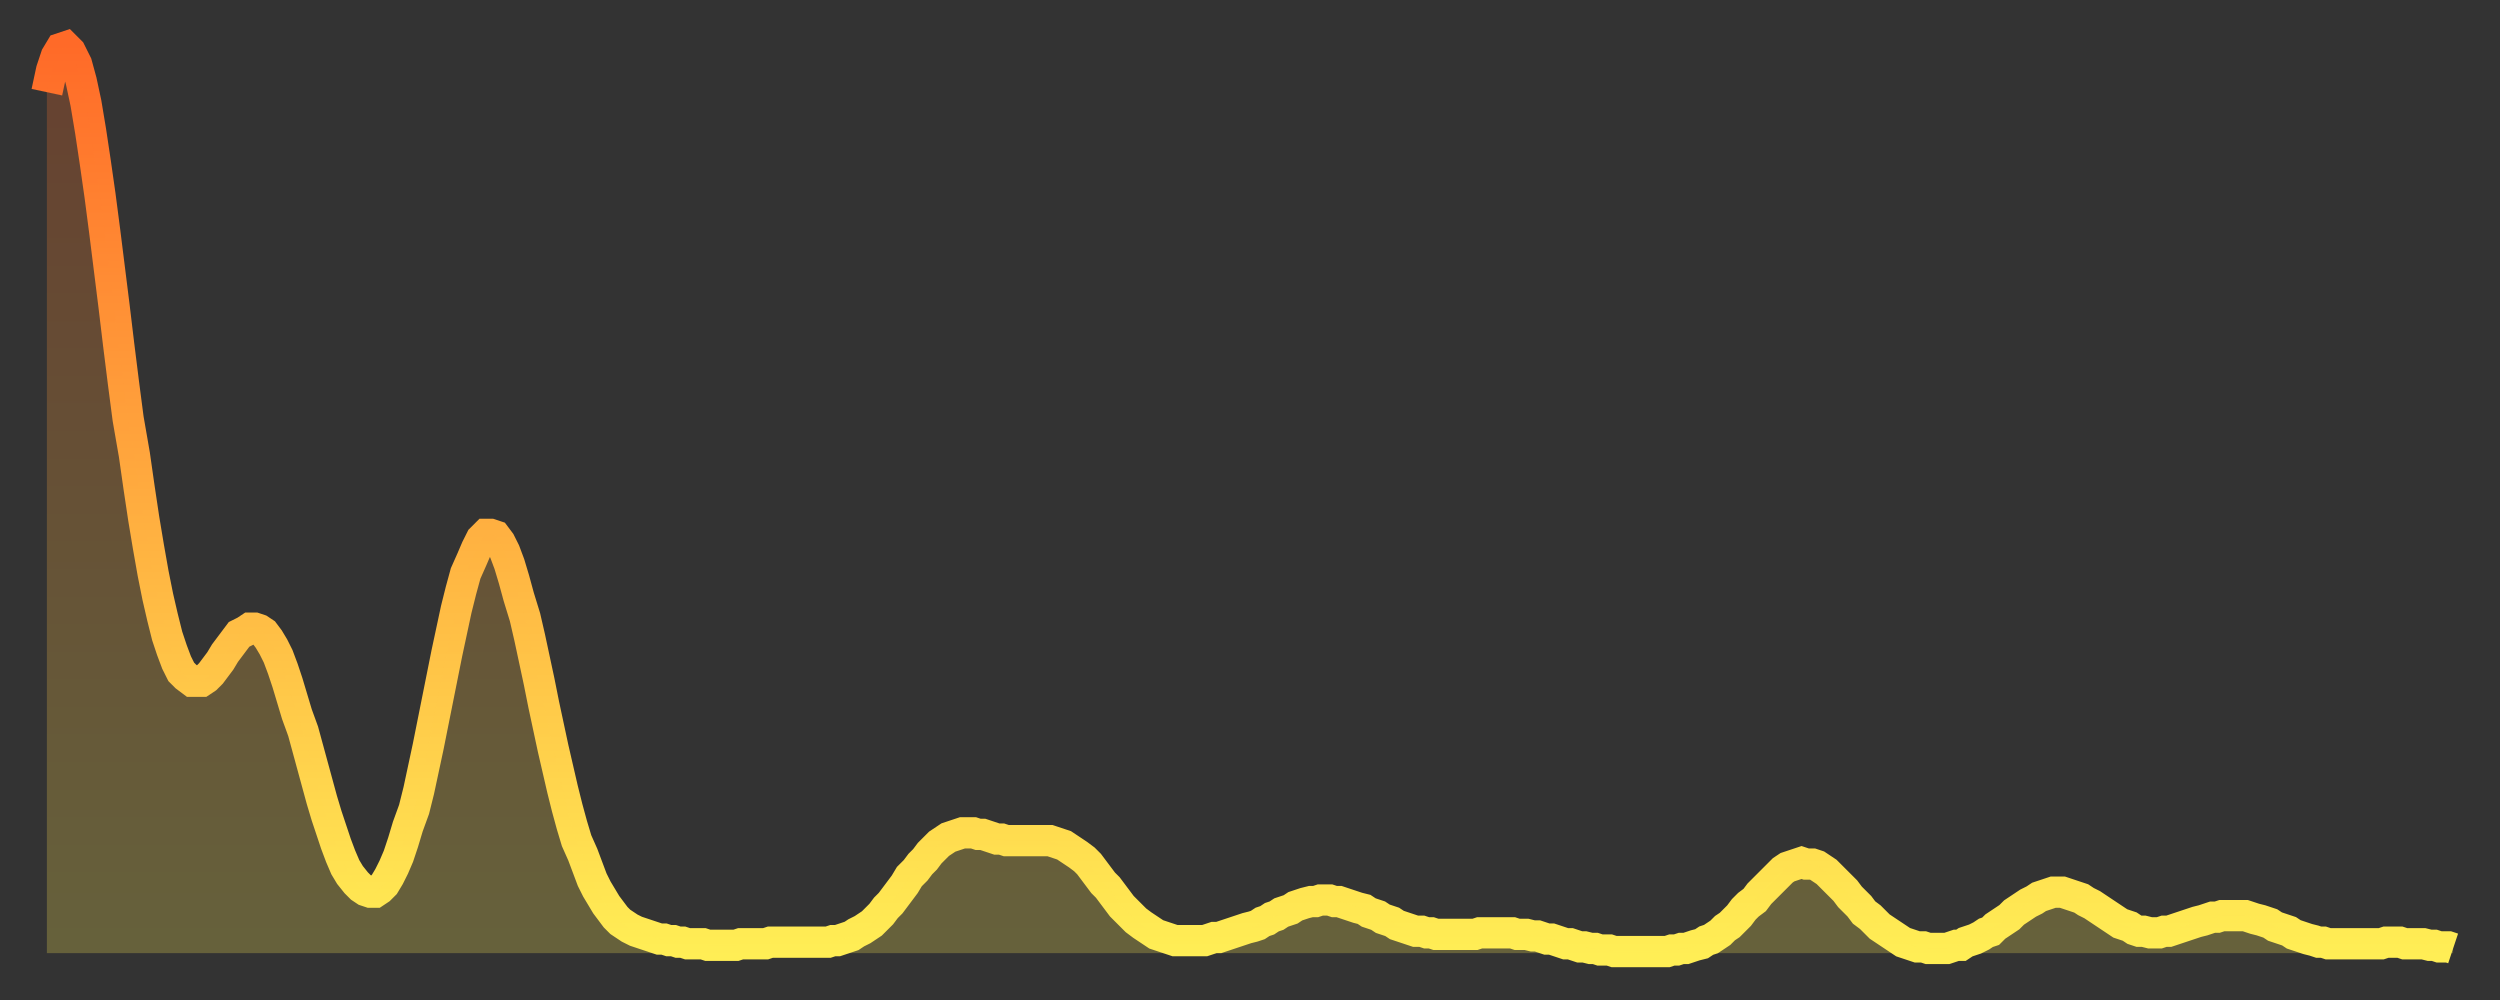 <?xml version="1.0" encoding="utf-8" ?>
<svg baseProfile="full" height="64" version="1.1" width="160" xmlns="http://www.w3.org/2000/svg" xmlns:ev="http://www.w3.org/2001/xml-events" xmlns:xlink="http://www.w3.org/1999/xlink"><rect width="100%" height="100%" fill="#333333" stroke="none"/><defs><linearGradient id="id1111908" x1="0" x2="0" y1="0" y2="1"><stop offset="0%" stop-color="#ff6a28" /><stop offset="50%" stop-color="#ffac3f" /><stop offset="100%" stop-color="#ffee55" /></linearGradient></defs><g transform="translate(3,3)"><g><path d="M 0.0 2.9 0.3 1.5 0.6 0.6 0.9 0.1 1.2 0.0 1.5 0.3 1.9 1.1 2.2 2.2 2.5 3.6 2.8 5.4 3.1 7.4 3.4 9.5 3.7 11.8 4.0 14.2 4.3 16.6 4.6 19.1 4.9 21.5 5.2 23.8 5.6 26.1 5.9 28.2 6.2 30.2 6.5 32.0 6.8 33.7 7.1 35.2 7.4 36.5 7.7 37.7 8.0 38.6 8.3 39.4 8.6 40.0 8.9 40.3 9.3 40.6 9.6 40.6 9.9 40.6 10.2 40.4 10.5 40.1 10.8 39.7 11.1 39.3 11.4 38.8 11.7 38.4 12.0 38.0 12.3 37.6 12.7 37.4 13.0 37.2 13.3 37.2 13.6 37.3 13.9 37.5 14.2 37.9 14.5 38.4 14.8 39.0 15.1 39.8 15.4 40.7 15.7 41.7 16.0 42.7 16.4 43.8 16.7 44.9 17.0 46.0 17.3 47.1 17.6 48.2 17.9 49.2 18.2 50.1 18.5 51.0 18.8 51.8 19.1 52.5 19.4 53.0 19.8 53.5 20.1 53.8 20.4 54.0 20.7 54.1 21.0 54.1 21.3 53.9 21.6 53.6 21.9 53.1 22.2 52.5 22.5 51.8 22.8 50.9 23.1 49.9 23.5 48.8 23.8 47.6 24.1 46.2 24.4 44.8 24.7 43.3 25.0 41.8 25.3 40.3 25.6 38.8 25.9 37.4 26.2 36.0 26.5 34.8 26.8 33.7 27.2 32.8 27.5 32.1 27.8 31.5 28.1 31.2 28.4 31.2 28.7 31.3 29.0 31.7 29.3 32.3 29.6 33.1 29.9 34.1 30.2 35.2 30.6 36.5 30.9 37.8 31.2 39.2 31.5 40.6 31.8 42.1 32.1 43.5 32.4 44.9 32.7 46.2 33.0 47.5 33.3 48.7 33.6 49.8 33.9 50.8 34.3 51.7 34.6 52.5 34.9 53.3 35.2 53.9 35.5 54.4 35.8 54.9 36.1 55.3 36.4 55.7 36.7 56.0 37.0 56.2 37.3 56.4 37.7 56.6 38.0 56.7 38.3 56.8 38.6 56.9 38.9 57.0 39.2 57.1 39.5 57.1 39.8 57.2 40.1 57.2 40.4 57.3 40.7 57.3 41.0 57.4 41.4 57.4 41.7 57.4 42.0 57.4 42.3 57.5 42.6 57.5 42.9 57.5 43.2 57.5 43.5 57.5 43.8 57.5 44.1 57.5 44.4 57.4 44.7 57.4 45.1 57.4 45.4 57.4 45.7 57.4 46.0 57.4 46.3 57.3 46.6 57.3 46.9 57.3 47.2 57.3 47.5 57.3 47.8 57.3 48.1 57.3 48.5 57.3 48.8 57.3 49.1 57.3 49.4 57.3 49.7 57.3 50.0 57.3 50.3 57.2 50.6 57.2 50.9 57.1 51.2 57.0 51.5 56.9 51.8 56.7 52.2 56.5 52.5 56.3 52.8 56.1 53.1 55.8 53.4 55.5 53.7 55.1 54.0 54.8 54.3 54.4 54.6 54.0 54.9 53.6 55.2 53.1 55.6 52.7 55.9 52.3 56.2 52.0 56.5 51.6 56.8 51.3 57.1 51.0 57.4 50.8 57.7 50.6 58.0 50.5 58.3 50.4 58.6 50.3 58.9 50.3 59.3 50.3 59.6 50.4 59.9 50.4 60.2 50.5 60.5 50.6 60.8 50.7 61.1 50.7 61.4 50.8 61.7 50.8 62.0 50.8 62.3 50.8 62.6 50.8 63.0 50.8 63.3 50.8 63.6 50.8 63.9 50.8 64.2 50.8 64.5 50.9 64.8 51.0 65.1 51.1 65.4 51.3 65.7 51.5 66.0 51.7 66.4 52.0 66.7 52.3 67.0 52.7 67.3 53.1 67.6 53.5 67.9 53.8 68.2 54.2 68.5 54.6 68.8 55.0 69.1 55.3 69.4 55.6 69.7 55.9 70.1 56.2 70.4 56.4 70.7 56.6 71.0 56.8 71.3 56.9 71.6 57.0 71.9 57.1 72.2 57.2 72.5 57.2 72.8 57.2 73.1 57.2 73.5 57.2 73.8 57.2 74.1 57.2 74.4 57.1 74.7 57.0 75.0 57.0 75.3 56.9 75.6 56.8 75.9 56.7 76.2 56.6 76.5 56.5 76.8 56.4 77.2 56.3 77.5 56.2 77.8 56.0 78.1 55.9 78.4 55.7 78.7 55.6 79.0 55.4 79.3 55.3 79.6 55.2 79.9 55.0 80.2 54.9 80.5 54.8 80.9 54.7 81.2 54.7 81.5 54.6 81.8 54.6 82.1 54.6 82.4 54.7 82.7 54.7 83.0 54.8 83.3 54.9 83.6 55.0 83.9 55.1 84.3 55.2 84.6 55.4 84.9 55.5 85.2 55.6 85.5 55.8 85.8 55.9 86.1 56.0 86.4 56.2 86.7 56.3 87.0 56.4 87.3 56.5 87.6 56.6 88.0 56.6 88.3 56.7 88.6 56.7 88.9 56.8 89.2 56.8 89.5 56.8 89.8 56.8 90.1 56.8 90.4 56.8 90.7 56.8 91.0 56.8 91.4 56.8 91.7 56.7 92.0 56.7 92.3 56.7 92.6 56.7 92.9 56.7 93.2 56.7 93.5 56.7 93.8 56.7 94.1 56.8 94.4 56.8 94.7 56.8 95.1 56.9 95.4 56.9 95.7 57.0 96.0 57.1 96.3 57.1 96.6 57.2 96.9 57.3 97.2 57.4 97.5 57.4 97.8 57.5 98.1 57.6 98.4 57.6 98.8 57.7 99.1 57.7 99.4 57.8 99.7 57.8 100.0 57.8 100.3 57.9 100.6 57.9 100.9 57.9 101.2 57.9 101.5 57.9 101.8 57.9 102.2 57.9 102.5 57.9 102.8 57.9 103.1 57.9 103.4 57.9 103.7 57.9 104.0 57.8 104.3 57.8 104.6 57.7 104.9 57.7 105.2 57.6 105.5 57.5 105.9 57.4 106.2 57.2 106.5 57.1 106.8 56.9 107.1 56.7 107.4 56.4 107.7 56.2 108.0 55.9 108.3 55.6 108.6 55.2 108.9 54.9 109.3 54.6 109.6 54.2 109.9 53.9 110.2 53.6 110.5 53.3 110.8 53.0 111.1 52.7 111.4 52.5 111.7 52.4 112.0 52.3 112.3 52.2 112.6 52.3 113.0 52.3 113.3 52.4 113.6 52.6 113.9 52.8 114.2 53.1 114.5 53.4 114.8 53.7 115.1 54.0 115.4 54.4 115.7 54.7 116.0 55.0 116.3 55.4 116.7 55.7 117.0 56.0 117.3 56.3 117.6 56.5 117.9 56.7 118.2 56.9 118.5 57.1 118.8 57.3 119.1 57.4 119.4 57.5 119.7 57.6 120.1 57.6 120.4 57.7 120.7 57.7 121.0 57.7 121.3 57.7 121.6 57.7 121.9 57.6 122.2 57.5 122.5 57.5 122.8 57.3 123.1 57.2 123.4 57.1 123.8 56.9 124.1 56.7 124.4 56.6 124.7 56.3 125.0 56.1 125.3 55.9 125.6 55.7 125.9 55.4 126.2 55.2 126.5 55.0 126.8 54.8 127.2 54.6 127.5 54.4 127.8 54.3 128.1 54.2 128.4 54.1 128.7 54.1 129.0 54.1 129.3 54.2 129.6 54.3 129.9 54.4 130.2 54.5 130.5 54.7 130.9 54.9 131.2 55.1 131.5 55.3 131.8 55.5 132.1 55.7 132.4 55.9 132.7 56.1 133.0 56.2 133.3 56.3 133.6 56.5 133.9 56.6 134.2 56.6 134.6 56.7 134.9 56.7 135.2 56.7 135.5 56.6 135.8 56.6 136.1 56.5 136.4 56.4 136.7 56.3 137.0 56.2 137.3 56.1 137.6 56.0 138.0 55.9 138.3 55.8 138.6 55.7 138.9 55.7 139.2 55.6 139.5 55.6 139.8 55.6 140.1 55.6 140.4 55.6 140.7 55.6 141.0 55.7 141.3 55.8 141.7 55.9 142.0 56.0 142.3 56.1 142.6 56.3 142.9 56.4 143.2 56.5 143.5 56.6 143.8 56.8 144.1 56.9 144.4 57.0 144.7 57.1 145.1 57.2 145.4 57.3 145.7 57.3 146.0 57.4 146.3 57.4 146.6 57.4 146.9 57.4 147.2 57.4 147.5 57.4 147.8 57.4 148.1 57.4 148.4 57.4 148.8 57.4 149.1 57.4 149.4 57.4 149.7 57.3 150.0 57.3 150.3 57.3 150.6 57.3 150.9 57.4 151.2 57.4 151.5 57.4 151.8 57.4 152.1 57.4 152.5 57.5 152.8 57.5 153.1 57.6 153.4 57.6 153.7 57.6 154.0 57.7" fill="none" id="graph-curve" opacity="1" stroke="url(#id1111908)" stroke-width="2" /><path d="M 0 58 L 0.0 2.9 0.3 1.5 0.6 0.6 0.9 0.1 1.2 0.0 1.5 0.3 1.9 1.1 2.2 2.2 2.5 3.6 2.8 5.4 3.1 7.4 3.4 9.5 3.7 11.8 4.0 14.2 4.3 16.6 4.6 19.1 4.9 21.5 5.2 23.8 5.6 26.1 5.9 28.2 6.2 30.2 6.5 32.0 6.8 33.7 7.1 35.2 7.4 36.5 7.7 37.7 8.0 38.6 8.3 39.4 8.6 40.0 8.9 40.3 9.3 40.6 9.6 40.6 9.9 40.6 10.2 40.4 10.5 40.1 10.8 39.7 11.1 39.3 11.4 38.8 11.7 38.4 12.0 38.0 12.3 37.6 12.7 37.4 13.0 37.2 13.3 37.2 13.6 37.3 13.9 37.5 14.2 37.9 14.5 38.4 14.8 39.0 15.1 39.8 15.4 40.7 15.7 41.7 16.0 42.7 16.4 43.8 16.7 44.9 17.0 46.0 17.3 47.1 17.6 48.2 17.9 49.2 18.2 50.1 18.5 51.0 18.8 51.8 19.1 52.5 19.4 53.0 19.8 53.5 20.1 53.8 20.4 54.0 20.7 54.1 21.0 54.1 21.3 53.9 21.6 53.6 21.9 53.1 22.2 52.5 22.5 51.8 22.8 50.9 23.1 49.9 23.5 48.8 23.8 47.6 24.1 46.2 24.4 44.8 24.7 43.3 25.0 41.8 25.3 40.3 25.6 38.8 25.9 37.4 26.2 36.0 26.5 34.8 26.8 33.7 27.2 32.8 27.5 32.1 27.8 31.5 28.1 31.2 28.4 31.2 28.7 31.3 29.0 31.7 29.3 32.3 29.6 33.1 29.9 34.1 30.2 35.2 30.6 36.5 30.9 37.8 31.2 39.2 31.5 40.6 31.8 42.1 32.1 43.5 32.4 44.9 32.7 46.2 33.0 47.5 33.3 48.7 33.6 49.8 33.9 50.8 34.3 51.7 34.6 52.5 34.9 53.3 35.2 53.9 35.5 54.4 35.8 54.9 36.1 55.3 36.4 55.7 36.7 56.0 37.0 56.2 37.3 56.4 37.7 56.6 38.0 56.7 38.3 56.8 38.6 56.9 38.9 57.0 39.2 57.1 39.5 57.1 39.8 57.2 40.1 57.2 40.4 57.3 40.7 57.3 41.0 57.4 41.4 57.4 41.7 57.4 42.0 57.4 42.3 57.5 42.6 57.5 42.9 57.5 43.2 57.5 43.5 57.5 43.8 57.5 44.1 57.5 44.4 57.4 44.7 57.4 45.1 57.4 45.4 57.4 45.7 57.4 46.0 57.4 46.3 57.3 46.6 57.3 46.9 57.3 47.2 57.3 47.5 57.3 47.8 57.3 48.1 57.3 48.5 57.3 48.8 57.3 49.1 57.3 49.4 57.3 49.7 57.3 50.0 57.3 50.3 57.2 50.6 57.2 50.9 57.1 51.2 57.0 51.5 56.9 51.8 56.7 52.2 56.5 52.5 56.3 52.8 56.1 53.1 55.8 53.4 55.5 53.7 55.1 54.0 54.8 54.3 54.4 54.6 54.0 54.9 53.6 55.2 53.1 55.6 52.7 55.9 52.3 56.2 52.0 56.5 51.6 56.8 51.3 57.1 51.0 57.4 50.8 57.7 50.6 58.0 50.5 58.3 50.4 58.6 50.3 58.9 50.3 59.3 50.3 59.6 50.4 59.9 50.4 60.2 50.5 60.5 50.6 60.8 50.7 61.1 50.7 61.4 50.8 61.7 50.8 62.0 50.8 62.3 50.8 62.6 50.8 63.0 50.8 63.3 50.8 63.6 50.8 63.9 50.8 64.2 50.8 64.5 50.9 64.8 51.0 65.1 51.1 65.4 51.3 65.7 51.5 66.0 51.7 66.4 52.0 66.7 52.3 67.0 52.7 67.3 53.1 67.6 53.5 67.9 53.8 68.2 54.2 68.5 54.6 68.8 55.0 69.1 55.3 69.4 55.6 69.7 55.9 70.1 56.2 70.4 56.4 70.7 56.6 71.0 56.8 71.3 56.9 71.6 57.0 71.9 57.1 72.2 57.2 72.5 57.2 72.8 57.2 73.1 57.2 73.5 57.2 73.8 57.2 74.1 57.2 74.4 57.1 74.7 57.0 75.0 57.0 75.3 56.9 75.6 56.8 75.9 56.7 76.2 56.6 76.5 56.5 76.8 56.4 77.2 56.3 77.5 56.2 77.8 56.0 78.1 55.9 78.4 55.7 78.7 55.6 79.0 55.4 79.3 55.3 79.6 55.2 79.9 55.0 80.2 54.9 80.5 54.8 80.9 54.7 81.2 54.7 81.5 54.6 81.8 54.6 82.1 54.6 82.4 54.7 82.7 54.7 83.0 54.8 83.3 54.9 83.6 55.0 83.9 55.1 84.3 55.2 84.6 55.4 84.9 55.5 85.2 55.6 85.5 55.8 85.8 55.9 86.1 56.0 86.4 56.2 86.7 56.3 87.0 56.4 87.3 56.5 87.6 56.6 88.0 56.6 88.3 56.7 88.6 56.7 88.9 56.8 89.2 56.8 89.5 56.8 89.8 56.8 90.1 56.8 90.4 56.8 90.7 56.8 91.0 56.8 91.4 56.8 91.7 56.7 92.0 56.7 92.3 56.7 92.6 56.7 92.9 56.7 93.2 56.7 93.5 56.7 93.8 56.7 94.1 56.8 94.4 56.8 94.7 56.8 95.1 56.9 95.4 56.9 95.7 57.0 96.0 57.1 96.3 57.1 96.6 57.2 96.9 57.3 97.2 57.4 97.5 57.4 97.8 57.5 98.1 57.6 98.4 57.6 98.8 57.7 99.1 57.7 99.4 57.8 99.7 57.8 100.0 57.8 100.3 57.9 100.6 57.9 100.9 57.9 101.2 57.9 101.5 57.9 101.8 57.9 102.2 57.9 102.5 57.9 102.8 57.9 103.1 57.9 103.4 57.9 103.7 57.9 104.0 57.8 104.3 57.8 104.6 57.7 104.9 57.7 105.2 57.6 105.5 57.5 105.9 57.4 106.2 57.2 106.5 57.1 106.8 56.9 107.1 56.7 107.4 56.4 107.7 56.2 108.0 55.9 108.3 55.6 108.6 55.2 108.9 54.9 109.3 54.6 109.6 54.2 109.9 53.9 110.2 53.6 110.5 53.3 110.8 53.0 111.1 52.7 111.4 52.5 111.7 52.4 112.0 52.3 112.3 52.2 112.6 52.3 113.0 52.3 113.3 52.4 113.6 52.6 113.9 52.8 114.2 53.1 114.5 53.4 114.8 53.7 115.1 54.0 115.4 54.4 115.7 54.7 116.0 55.0 116.3 55.4 116.7 55.7 117.0 56.0 117.3 56.3 117.6 56.5 117.9 56.7 118.2 56.9 118.5 57.1 118.8 57.3 119.1 57.4 119.4 57.5 119.7 57.6 120.1 57.6 120.4 57.7 120.7 57.7 121.0 57.7 121.3 57.7 121.6 57.7 121.9 57.6 122.2 57.5 122.5 57.5 122.8 57.3 123.1 57.2 123.4 57.1 123.8 56.9 124.1 56.7 124.4 56.6 124.7 56.3 125.0 56.1 125.3 55.9 125.6 55.7 125.9 55.4 126.2 55.2 126.5 55.0 126.8 54.8 127.2 54.6 127.5 54.4 127.8 54.3 128.1 54.2 128.4 54.1 128.7 54.1 129.0 54.1 129.3 54.2 129.6 54.3 129.9 54.4 130.2 54.5 130.5 54.7 130.9 54.9 131.2 55.1 131.5 55.3 131.8 55.5 132.1 55.7 132.4 55.9 132.7 56.1 133.0 56.2 133.3 56.3 133.6 56.5 133.9 56.6 134.2 56.6 134.6 56.7 134.9 56.7 135.2 56.7 135.5 56.6 135.8 56.6 136.1 56.5 136.4 56.4 136.7 56.3 137.0 56.2 137.3 56.1 137.6 56.0 138.0 55.9 138.3 55.8 138.6 55.7 138.9 55.7 139.2 55.6 139.5 55.6 139.8 55.6 140.1 55.6 140.4 55.6 140.7 55.6 141.0 55.7 141.3 55.8 141.7 55.9 142.0 56.0 142.3 56.1 142.6 56.3 142.9 56.4 143.2 56.5 143.5 56.6 143.8 56.8 144.1 56.9 144.4 57.0 144.7 57.1 145.1 57.2 145.4 57.3 145.7 57.3 146.0 57.4 146.3 57.4 146.6 57.4 146.9 57.4 147.2 57.4 147.5 57.4 147.8 57.4 148.1 57.4 148.4 57.4 148.8 57.4 149.1 57.4 149.4 57.4 149.7 57.3 150.0 57.3 150.3 57.3 150.6 57.3 150.9 57.4 151.2 57.4 151.5 57.4 151.8 57.4 152.1 57.4 152.5 57.5 152.8 57.5 153.1 57.6 153.4 57.6 153.7 57.6 154.0 57.7 154 58" fill="url(#id1111908)" fill-opacity=".25" id="graph-shadow" /></g></g></svg>